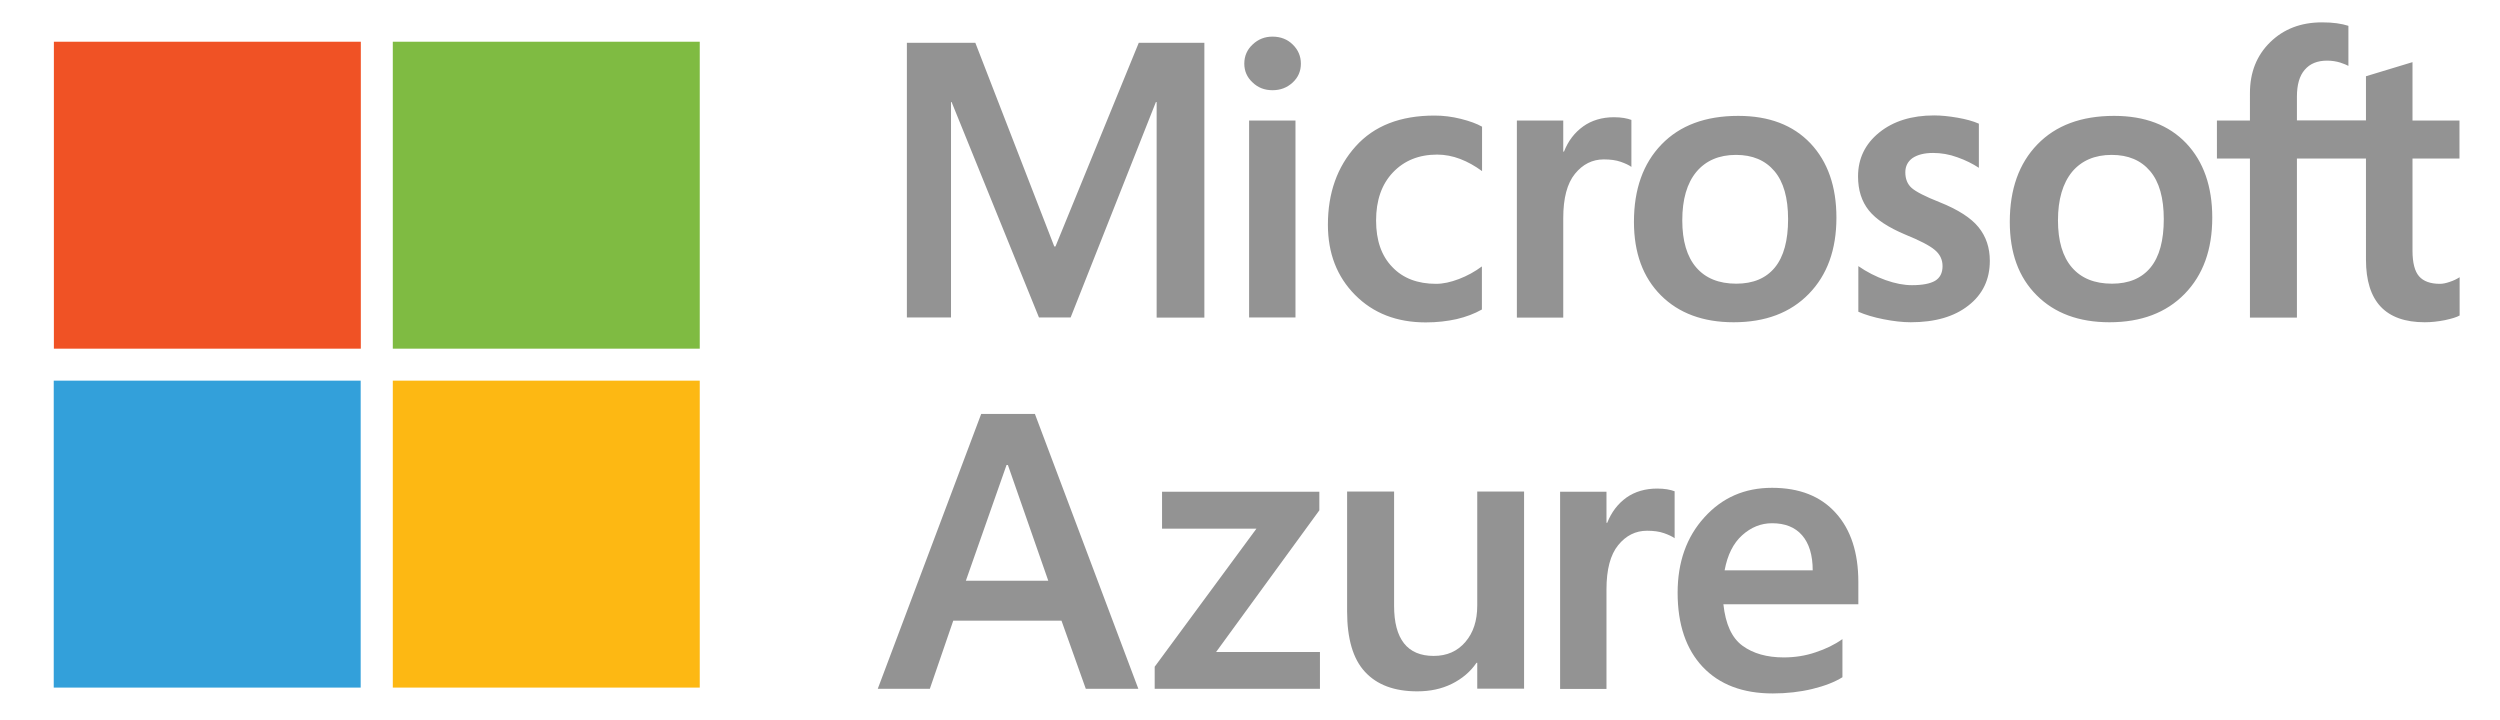 <svg xmlns="http://www.w3.org/2000/svg" xmlns:xlink="http://www.w3.org/1999/xlink" id="Layer_1" x="0px" y="0px" viewBox="0 0 166.56 48" style="enable-background:new 0 0 166.56 48;" xml:space="preserve"><style type="text/css">	.st0{fill:#939393;}	.st1{fill:#F05225;}	.st2{fill:#7FBB42;}	.st3{fill:#33A0DA;}	.st4{fill:#FDB813;}</style><g>	<g>		<g>			<path class="st0" d="M67.06,30.98l-2.71,7.71h5.49l-2.69-7.71H67.06z M68.95,27.58l6.89,18.31h-3.5l-1.62-4.54h-7.21l-1.56,4.54    h-3.47l6.89-18.31H68.95z"></path>			<polygon class="st0" points="77.42,32.76 87.9,32.76 87.9,34 81.02,43.44 87.94,43.44 87.94,45.89 76.93,45.89 76.93,44.42     83.71,35.22 77.42,35.22    "></polygon>			<path class="st0" d="M101.54,32.76v13.12h-3.12v-1.72h-0.05c-0.41,0.6-0.96,1.06-1.64,1.4c-0.69,0.34-1.45,0.5-2.31,0.5    c-1.52,0-2.68-0.43-3.48-1.3c-0.8-0.86-1.19-2.21-1.19-4.03v-7.98h3.13v7.61c0,1.11,0.22,1.94,0.66,2.5    c0.44,0.56,1.1,0.84,1.98,0.84c0.88,0,1.58-0.31,2.11-0.93c0.53-0.62,0.79-1.42,0.79-2.42v-7.6H101.54z"></path>			<path class="st0" d="M110.41,32.55c0.25,0,0.47,0.02,0.66,0.05c0.19,0.03,0.36,0.08,0.5,0.13v3.13c-0.16-0.12-0.4-0.23-0.71-0.34    c-0.31-0.11-0.69-0.16-1.13-0.16c-0.76,0-1.4,0.32-1.92,0.96c-0.52,0.64-0.78,1.62-0.78,2.95v6.63h-3.09V32.76h3.09v2.07h0.05    c0.28-0.71,0.71-1.27,1.28-1.68C108.93,32.75,109.62,32.55,110.41,32.55"></path>			<path class="st0" d="M120.77,38c0-1.02-0.24-1.8-0.71-2.34c-0.47-0.54-1.14-0.8-2-0.8c-0.74,0-1.4,0.27-1.99,0.8    c-0.59,0.53-0.98,1.31-1.17,2.34H120.77z M122.75,42.58v2.54c-0.51,0.32-1.18,0.58-2,0.78c-0.83,0.2-1.71,0.3-2.64,0.3    c-2,0-3.55-0.59-4.67-1.77c-1.11-1.18-1.67-2.83-1.67-4.94c0-2.03,0.59-3.71,1.78-5.02c1.19-1.32,2.69-1.97,4.51-1.97    c1.81,0,3.23,0.55,4.24,1.67c1.01,1.11,1.51,2.65,1.51,4.6v1.49h-8.99c0.14,1.32,0.56,2.24,1.27,2.76    c0.71,0.52,1.63,0.78,2.75,0.78c0.74,0,1.45-0.11,2.12-0.34C121.63,43.24,122.23,42.95,122.75,42.58"></path>		</g>		<path class="st0" d="M157.63,10.56h-4.6v10.6h-3.13v-10.6h-2.2V8.03h2.2V6.2c0-1.38,0.45-2.51,1.35-3.39   c0.9-0.88,2.05-1.32,3.45-1.32c0.37,0,0.71,0.02,0.99,0.06c0.29,0.04,0.55,0.1,0.77,0.17v2.67c-0.1-0.06-0.28-0.13-0.54-0.22   c-0.26-0.08-0.55-0.13-0.88-0.13c-0.65,0-1.14,0.2-1.49,0.61c-0.35,0.4-0.52,1-0.52,1.79v1.58h4.6V5.08l3.1-0.94v3.89h3.13v2.53   h-3.13v6.14c0,0.81,0.15,1.38,0.44,1.71c0.29,0.33,0.75,0.5,1.39,0.5c0.18,0,0.39-0.04,0.65-0.13c0.25-0.08,0.47-0.19,0.66-0.31   v2.55c-0.19,0.11-0.52,0.21-0.98,0.31c-0.46,0.09-0.9,0.14-1.35,0.14c-1.3,0-2.28-0.35-2.93-1.04c-0.65-0.69-0.98-1.74-0.98-3.13   V10.56z M137.11,14.68c0,1.37,0.31,2.42,0.93,3.14c0.62,0.72,1.51,1.08,2.67,1.08c1.12,0,1.98-0.36,2.57-1.08   c0.59-0.72,0.88-1.8,0.88-3.22c0-1.41-0.3-2.48-0.91-3.2c-0.61-0.72-1.46-1.08-2.56-1.08c-1.13,0-2.01,0.38-2.64,1.13   C137.43,12.21,137.11,13.29,137.11,14.68 M133.9,14.78c0-2.17,0.61-3.89,1.84-5.16c1.23-1.27,2.93-1.9,5.11-1.9   c2.05,0,3.65,0.61,4.81,1.83c1.15,1.22,1.73,2.87,1.73,4.95c0,2.13-0.61,3.82-1.84,5.08c-1.23,1.26-2.9,1.89-5.01,1.89   c-2.03,0-3.65-0.6-4.84-1.79C134.49,18.48,133.9,16.85,133.9,14.78 M126.94,11.48c0,0.44,0.14,0.79,0.42,1.04   c0.28,0.25,0.9,0.57,1.86,0.95c1.23,0.49,2.1,1.05,2.6,1.67c0.5,0.62,0.75,1.36,0.75,2.24c0,1.23-0.47,2.23-1.42,2.97   c-0.95,0.75-2.23,1.12-3.85,1.12c-0.54,0-1.15-0.07-1.81-0.2c-0.66-0.13-1.22-0.3-1.68-0.5v-3.04c0.56,0.39,1.17,0.7,1.81,0.93   c0.65,0.23,1.23,0.34,1.76,0.34c0.7,0,1.21-0.1,1.54-0.29c0.33-0.2,0.5-0.52,0.5-0.98c0-0.43-0.17-0.79-0.52-1.08   c-0.34-0.29-1-0.63-1.96-1.02c-1.14-0.48-1.95-1.01-2.43-1.61c-0.48-0.6-0.72-1.35-0.72-2.27c0-1.18,0.47-2.16,1.41-2.92   c0.94-0.76,2.16-1.14,3.66-1.14c0.46,0,0.97,0.05,1.55,0.15c0.57,0.1,1.05,0.23,1.43,0.4v2.94c-0.41-0.27-0.89-0.51-1.43-0.7   c-0.54-0.2-1.09-0.29-1.62-0.29c-0.59,0-1.04,0.12-1.37,0.34C127.1,10.76,126.94,11.08,126.94,11.48 M112.08,14.68   c0,1.37,0.31,2.42,0.93,3.14c0.62,0.72,1.51,1.08,2.67,1.08c1.12,0,1.98-0.36,2.57-1.08c0.59-0.72,0.88-1.8,0.88-3.22   c0-1.41-0.3-2.48-0.91-3.2c-0.61-0.72-1.46-1.08-2.56-1.08c-1.13,0-2.01,0.38-2.64,1.13C112.39,12.21,112.08,13.29,112.08,14.68    M108.86,14.78c0-2.17,0.61-3.89,1.84-5.16c1.23-1.27,2.93-1.9,5.11-1.9c2.05,0,3.65,0.61,4.81,1.83   c1.15,1.22,1.73,2.87,1.73,4.95c0,2.13-0.61,3.82-1.84,5.08c-1.23,1.26-2.89,1.89-5.01,1.89c-2.03,0-3.65-0.6-4.84-1.79   C109.46,18.48,108.86,16.85,108.86,14.78 M107.53,7.81c0.25,0,0.47,0.02,0.66,0.05c0.2,0.03,0.36,0.08,0.5,0.13v3.13   c-0.16-0.12-0.4-0.23-0.71-0.34c-0.31-0.11-0.69-0.16-1.13-0.16c-0.76,0-1.4,0.32-1.92,0.96c-0.52,0.64-0.78,1.62-0.78,2.95v6.63   h-3.09V8.03h3.09v2.07h0.05c0.28-0.72,0.71-1.27,1.28-1.68C106.04,8.02,106.73,7.81,107.53,7.81 M95.68,18.91   c0.46,0,0.97-0.11,1.52-0.32c0.55-0.21,1.06-0.49,1.53-0.84v2.87c-0.49,0.28-1.05,0.49-1.68,0.64c-0.63,0.14-1.31,0.22-2.06,0.22   c-1.93,0-3.5-0.61-4.71-1.83c-1.21-1.22-1.81-2.78-1.81-4.68c0-2.11,0.62-3.85,1.85-5.22c1.23-1.37,2.98-2.05,5.25-2.05   c0.58,0,1.16,0.07,1.76,0.22c0.59,0.15,1.06,0.32,1.41,0.52v2.96c-0.48-0.35-0.96-0.62-1.46-0.81c-0.5-0.19-1.01-0.29-1.53-0.29   c-1.22,0-2.2,0.4-2.95,1.19c-0.75,0.79-1.12,1.86-1.12,3.2c0,1.33,0.36,2.36,1.08,3.1C93.47,18.54,94.45,18.91,95.68,18.91    M83.22,21.15h3.09V8.03h-3.09V21.15z M82.9,4.24c0-0.51,0.19-0.94,0.56-1.28c0.37-0.35,0.81-0.52,1.32-0.52   c0.54,0,1,0.18,1.35,0.53c0.36,0.35,0.54,0.78,0.54,1.27c0,0.5-0.18,0.92-0.55,1.26c-0.37,0.34-0.81,0.51-1.34,0.51   c-0.53,0-0.97-0.17-1.33-0.52C83.08,5.15,82.9,4.73,82.9,4.24 M80.24,2.85v18.31h-3.18V6.8h-0.05l-5.68,14.35h-2.11L63.4,6.8   h-0.04v14.35h-2.94V2.85h4.56l5.26,13.57h0.08l5.55-13.57H80.24z"></path>		<rect x="3.59" y="2.78" class="st1" width="20.45" height="20.45"></rect>		<rect x="26.17" y="2.78" class="st2" width="20.45" height="20.45"></rect>		<rect x="3.58" y="25.36" class="st3" width="20.45" height="20.45"></rect>		<rect x="26.17" y="25.36" class="st4" width="20.45" height="20.45"></rect>	</g></g></svg>